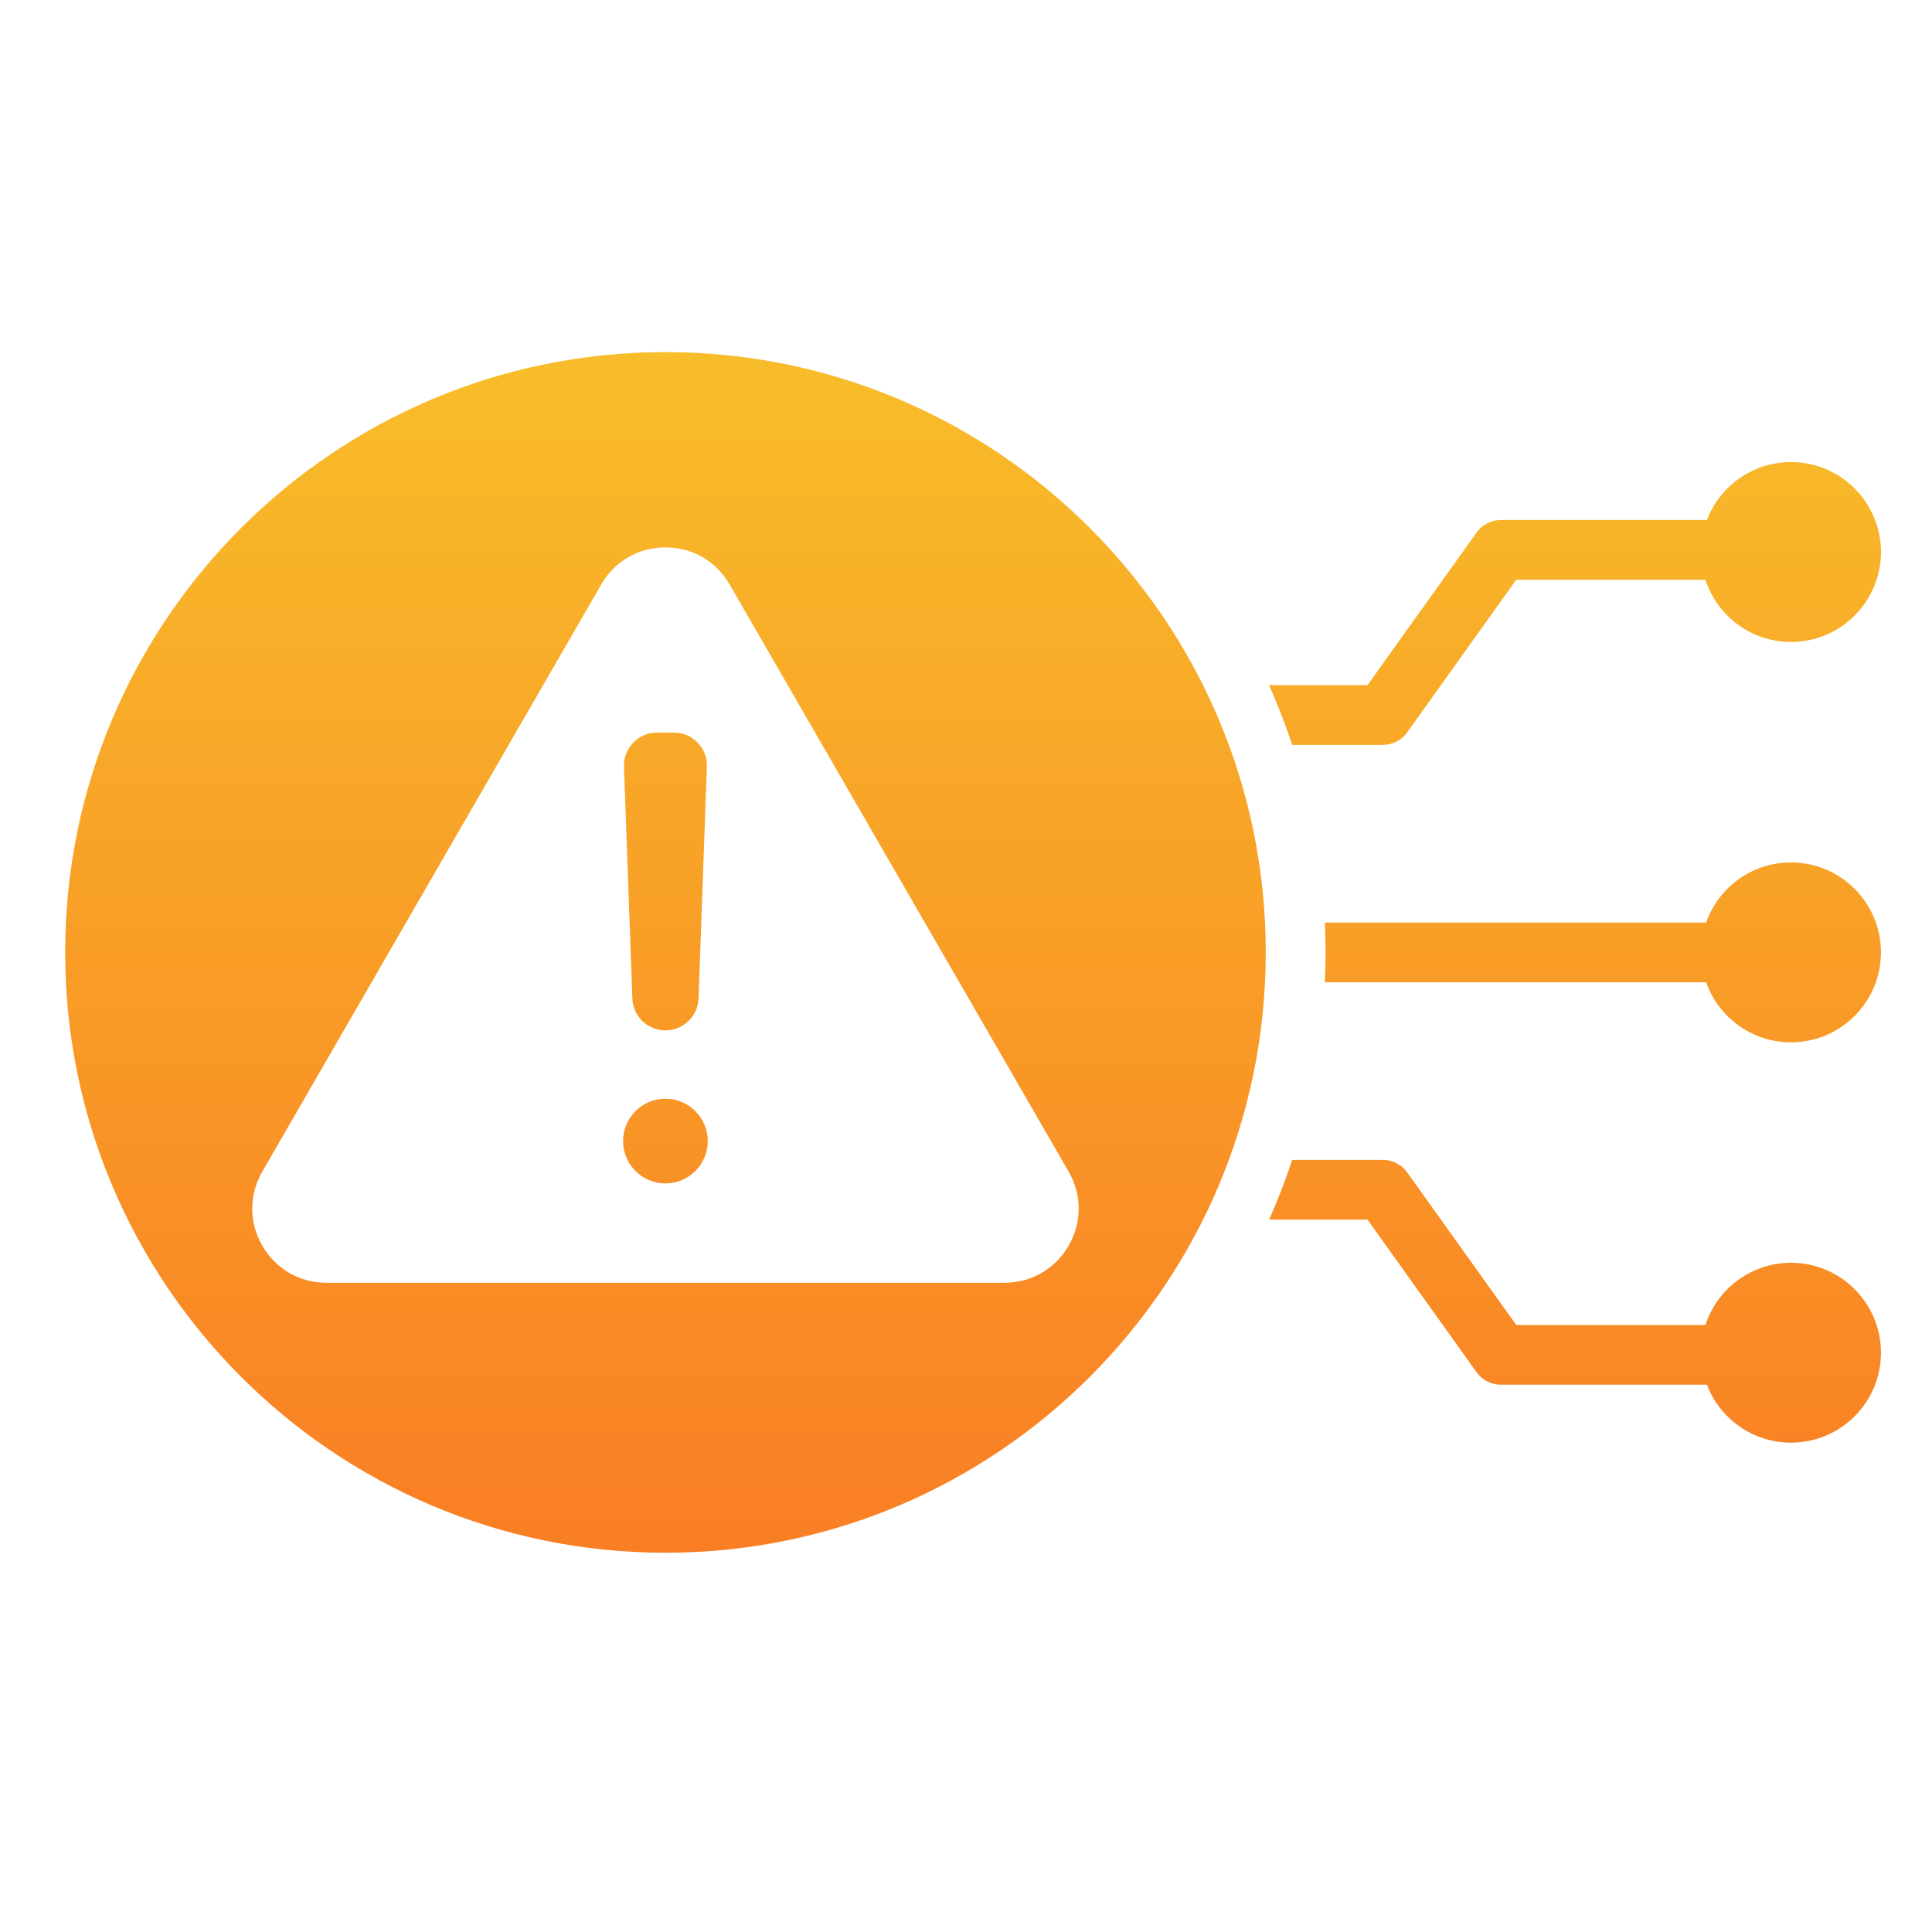 <?xml version="1.0" encoding="UTF-8"?> <svg xmlns="http://www.w3.org/2000/svg" width="71" height="70" viewBox="0 0 71 70" fill="none"><path fill-rule="evenodd" clip-rule="evenodd" d="M62.674 21.306H55.721L51.713 26.913C51.612 27.055 51.478 27.171 51.322 27.251C51.167 27.331 50.995 27.373 50.82 27.373H47.487C47.24 26.627 46.957 25.894 46.638 25.177H50.255L54.263 19.57C54.365 19.427 54.499 19.312 54.654 19.232C54.81 19.152 54.982 19.11 55.157 19.11H62.728C63.203 17.865 64.408 16.98 65.818 16.98C67.643 16.98 69.124 18.461 69.124 20.286C69.124 22.11 67.643 23.591 65.818 23.591C64.35 23.591 63.104 22.632 62.674 21.306ZM62.7 36.098H48.688C48.721 35.366 48.721 34.634 48.688 33.902H62.699C63.152 32.616 64.378 31.693 65.818 31.693C67.643 31.693 69.124 33.174 69.124 34.998C69.124 36.822 67.643 38.304 65.818 38.304C64.379 38.304 63.154 37.382 62.7 36.098ZM62.728 50.886H55.157C54.982 50.886 54.81 50.845 54.654 50.765C54.499 50.685 54.365 50.569 54.263 50.427L50.255 44.82H46.639C46.958 44.102 47.241 43.369 47.488 42.624H50.82C50.995 42.623 51.167 42.665 51.322 42.745C51.478 42.825 51.612 42.941 51.713 43.083L55.721 48.69H62.674C63.104 47.365 64.35 46.405 65.818 46.405C67.643 46.405 69.124 47.886 69.124 49.711C69.124 51.535 67.643 53.016 65.818 53.016C64.408 53.016 63.203 52.131 62.728 50.886ZM24.456 12.939C36.631 12.939 46.516 22.824 46.516 35C46.516 47.176 36.631 57.061 24.456 57.061C12.28 57.061 2.395 47.176 2.395 35C2.395 22.824 12.28 12.939 24.456 12.939ZM26.812 21.478C26.318 20.62 25.445 20.116 24.454 20.116C23.466 20.116 22.59 20.62 22.096 21.478L9.64 43.054C9.146 43.912 9.146 44.92 9.64 45.778C10.134 46.633 11.01 47.14 11.997 47.14H36.911C37.901 47.14 38.775 46.633 39.271 45.778C39.765 44.92 39.765 43.912 39.271 43.054L26.812 21.478ZM24.454 43.49C23.596 43.49 22.897 42.79 22.897 41.933C22.897 41.075 23.596 40.376 24.454 40.376C25.312 40.376 26.011 41.075 26.011 41.933C26.011 42.79 25.312 43.49 24.454 43.49ZM24.454 37.865C24.139 37.865 23.837 37.743 23.61 37.525C23.384 37.306 23.251 37.008 23.24 36.693L22.931 28.182C22.921 27.839 23.035 27.54 23.271 27.293C23.511 27.046 23.804 26.922 24.147 26.922H24.761C25.104 26.922 25.4 27.046 25.637 27.293C25.876 27.54 25.99 27.839 25.977 28.182L25.671 36.693C25.647 37.348 25.109 37.865 24.454 37.865Z" fill="url(#paint0_linear_47_147)"></path><defs><linearGradient id="paint0_linear_47_147" x1="35.759" y1="12.939" x2="35.759" y2="57.061" gradientUnits="userSpaceOnUse"><stop stop-color="#F8BD2A"></stop><stop offset="1" stop-color="#F97E24"></stop></linearGradient></defs></svg> 